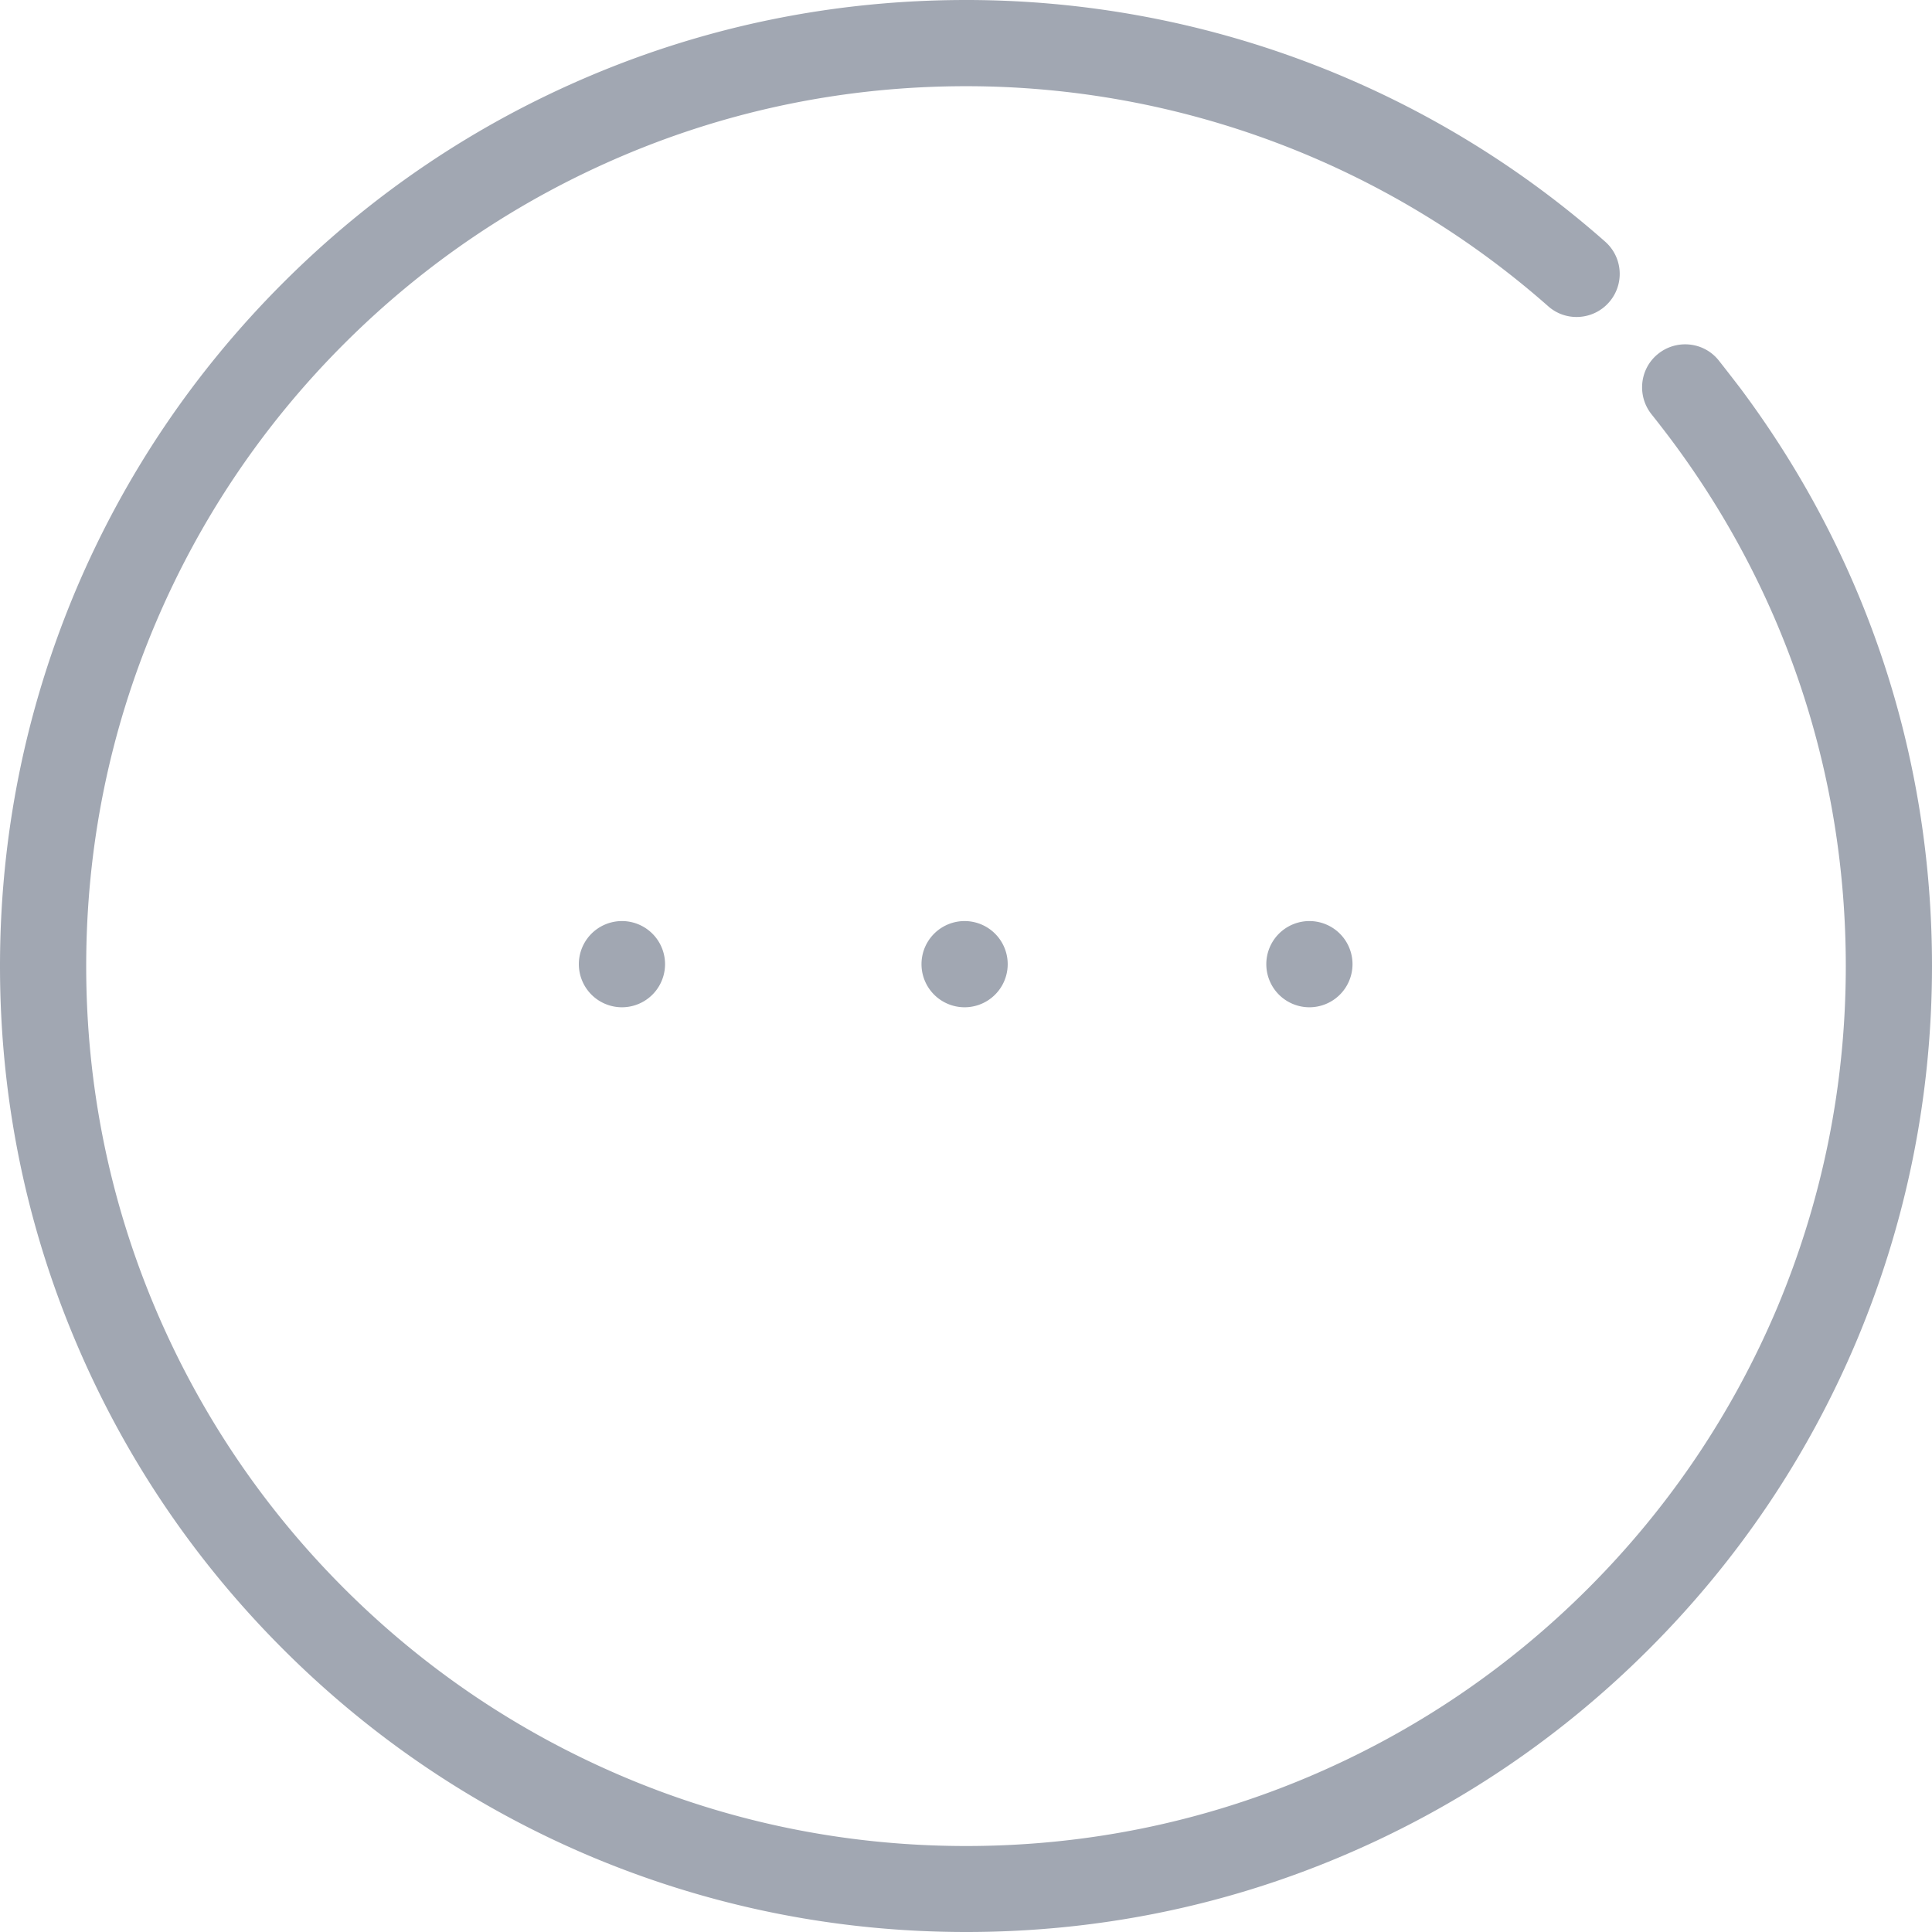<?xml version="1.0" standalone="no"?><!DOCTYPE svg PUBLIC "-//W3C//DTD SVG 1.1//EN" "http://www.w3.org/Graphics/SVG/1.1/DTD/svg11.dtd"><svg t="1687922908044" class="icon" viewBox="0 0 1024 1024" version="1.1" xmlns="http://www.w3.org/2000/svg" p-id="22269" xmlns:xlink="http://www.w3.org/1999/xlink" width="50" height="50"><path d="M512.057 1024c-69.104 0-136.153-13.592-199.317-40.206-60.995-25.814-115.707-62.708-162.766-109.767s-83.953-101.772-109.767-162.766C13.479 648.21 0 581.161 0 512.057s13.592-136.153 40.206-199.317c25.814-60.995 62.708-115.707 109.767-162.766s101.772-83.953 162.766-109.767C375.905 13.478 442.953 0 512.057 0c124.845 0 245.12 45.46 338.668 128.043 9.48 8.338 10.394 22.73 2.056 32.211s-22.844 10.394-32.211 2.056A466.294 466.294 0 0 0 512.057 45.689c-62.936 0-124.045 12.336-181.499 36.665-55.512 23.53-105.427 57.111-148.26 99.944s-76.415 92.748-99.944 148.26C58.025 388.012 45.689 449.007 45.689 512.057c0 62.936 12.336 124.045 36.665 181.499 23.53 55.512 57.111 105.427 99.944 148.26 42.833 42.833 92.748 76.415 148.26 99.944 57.454 24.329 118.562 36.665 181.499 36.665 62.936 0 124.045-12.336 181.499-36.665 55.512-23.53 105.427-57.111 148.26-99.944 42.833-42.833 76.415-92.748 99.944-148.26 24.215-57.568 36.551-118.562 36.551-181.499 0-101.429-31.982-197.832-92.406-278.816-3.427-4.569-6.968-9.138-10.508-13.592-7.881-9.823-6.396-24.215 3.427-32.096 9.823-7.881 24.215-6.396 32.096 3.427 3.884 4.912 7.767 9.937 11.536 14.849 66.477 88.979 101.543 194.748 101.543 306.115 0 69.104-13.592 136.153-40.206 199.317-25.814 60.995-62.708 115.707-109.767 162.766s-101.772 83.953-162.766 109.767c-63.051 26.728-130.099 40.206-199.203 40.206z" p-id="22270" fill="#A1A7B2"></path><path d="M511.258 511.029m-22.844 0a22.844 22.844 0 1 0 45.689 0 22.844 22.844 0 1 0-45.689 0Z" p-id="22271" fill="#A1A7B2"></path><path d="M694.013 511.029m-22.844 0a22.844 22.844 0 1 0 45.689 0 22.844 22.844 0 1 0-45.689 0Z" p-id="22272" fill="#A1A7B2"></path><path d="M329.645 511.029m-22.844 0a22.844 22.844 0 1 0 45.689 0 22.844 22.844 0 1 0-45.689 0Z" p-id="22273" fill="#A1A7B2"></path></svg>